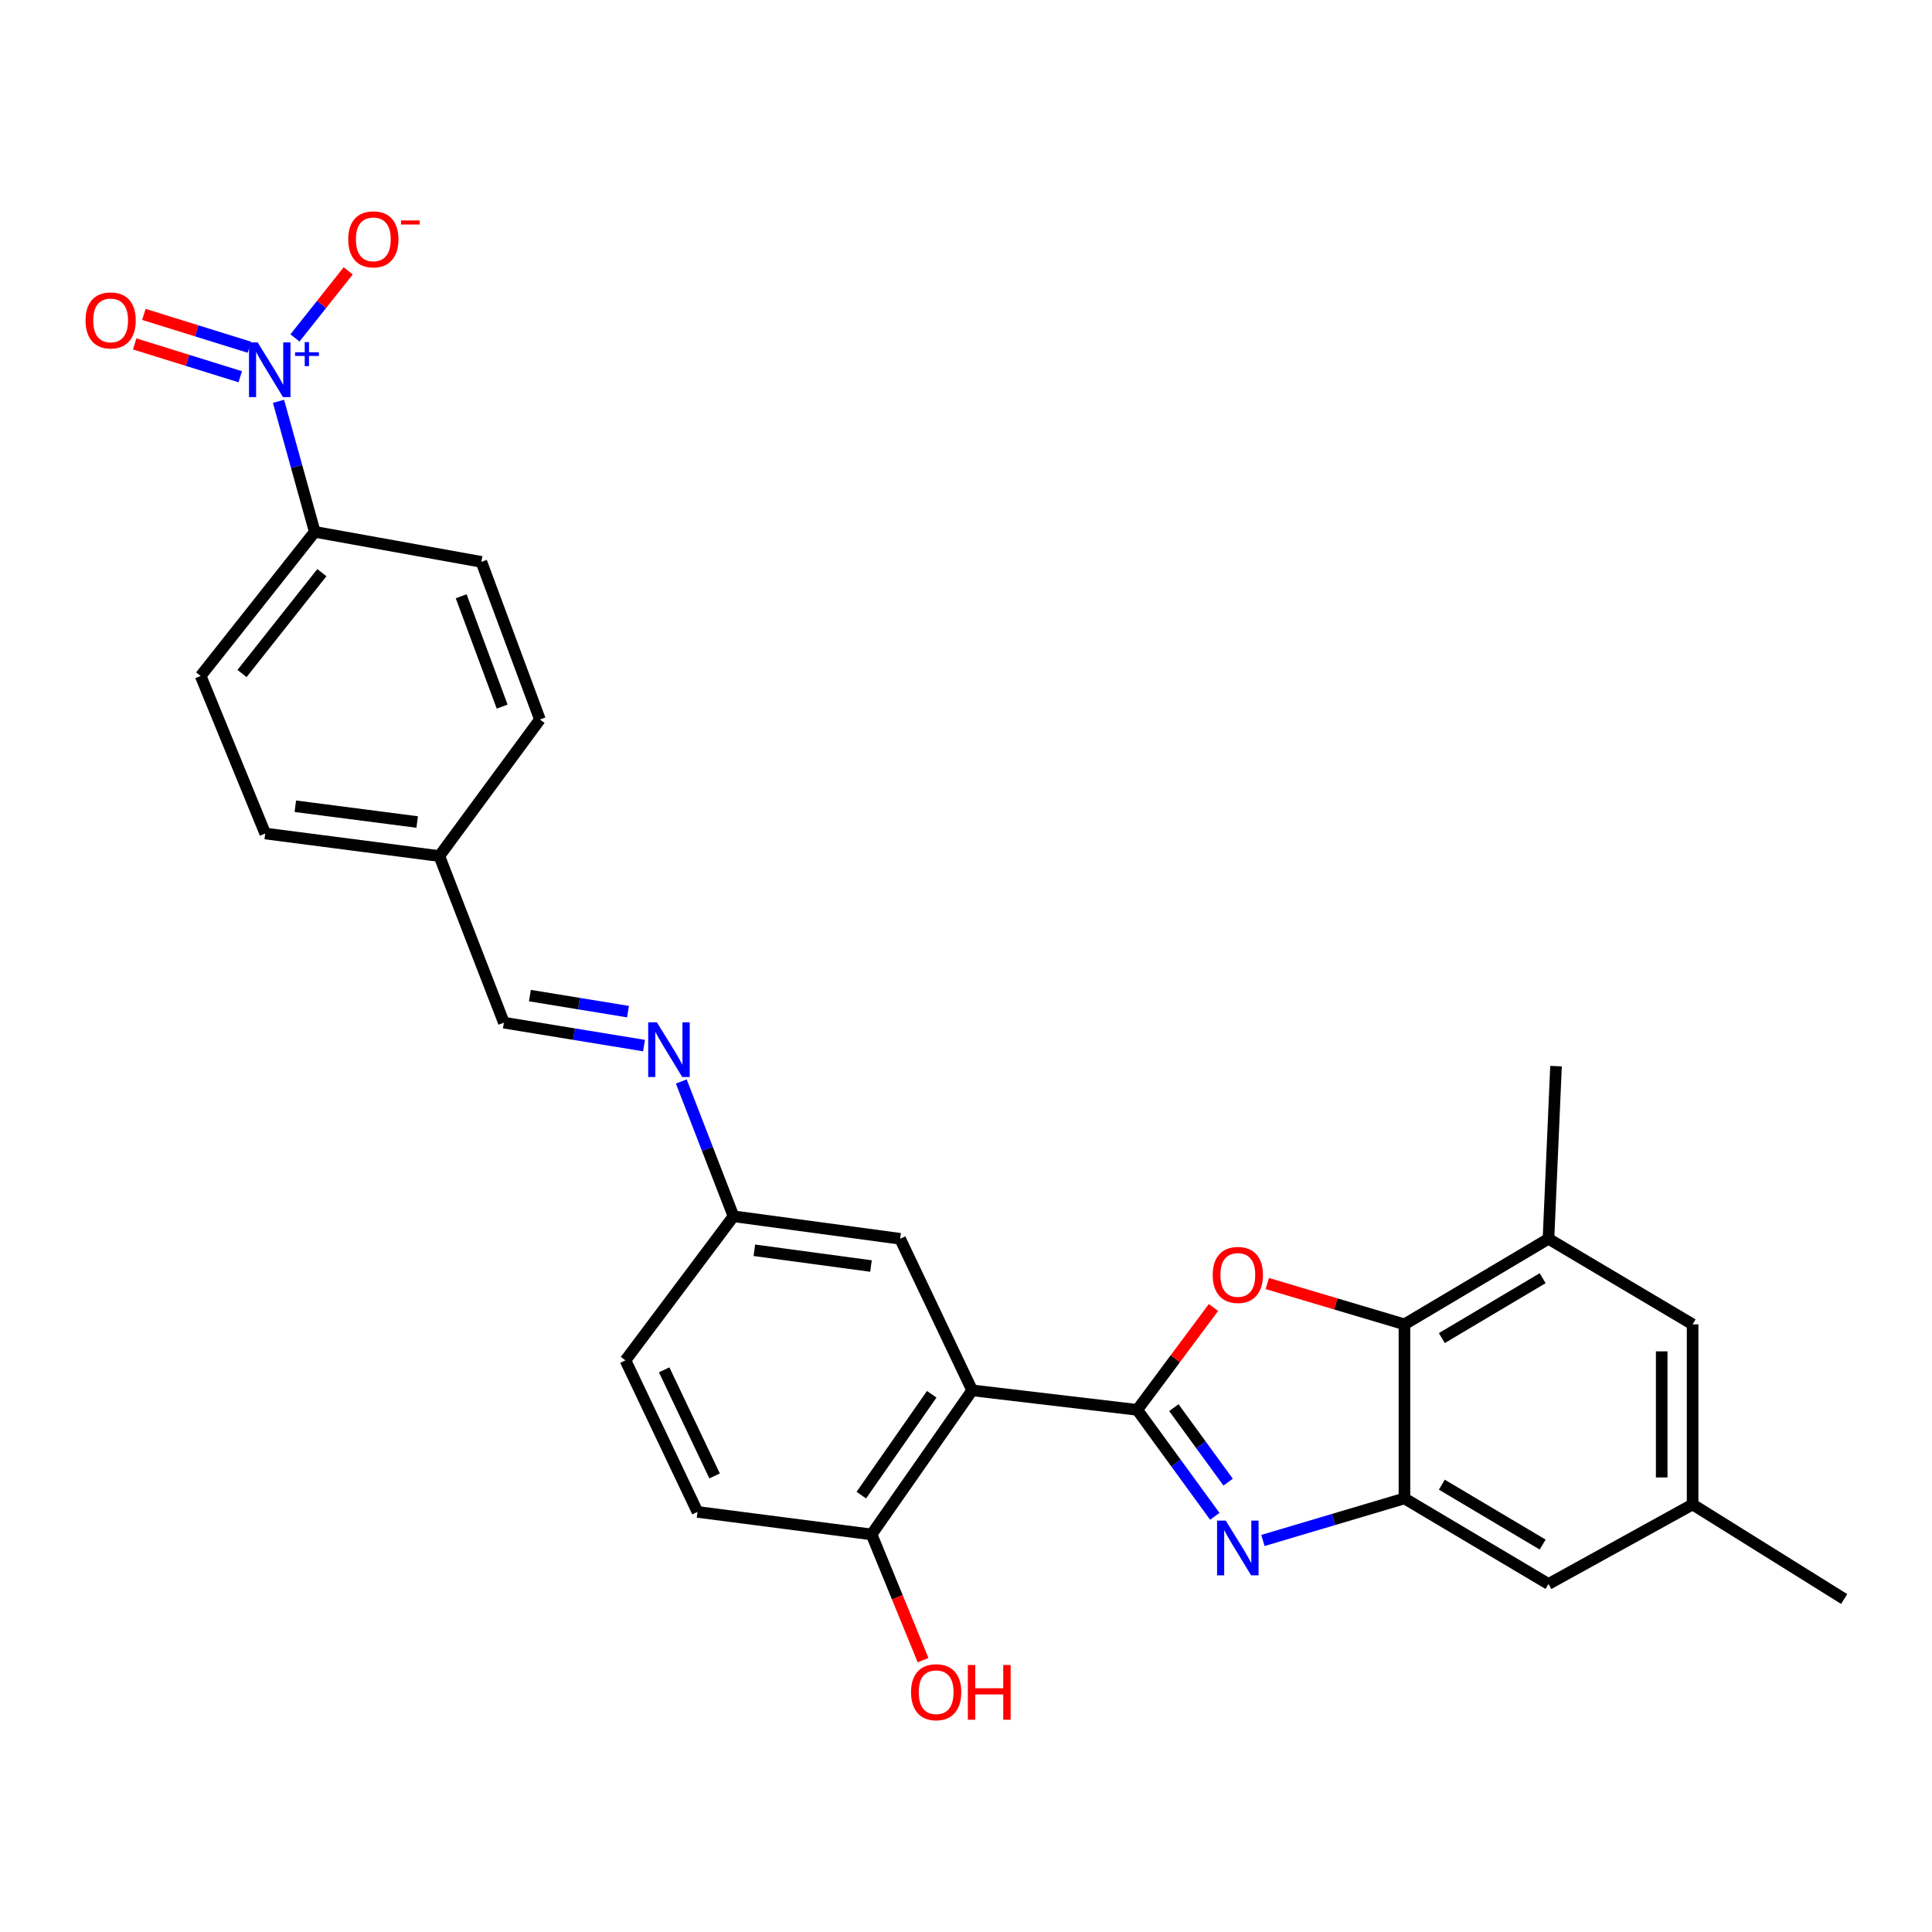 <?xml version='1.0' encoding='iso-8859-1'?>
<svg version='1.1' baseProfile='full'
              xmlns='http://www.w3.org/2000/svg'
                      xmlns:rdkit='http://www.rdkit.org/xml'
                      xmlns:xlink='http://www.w3.org/1999/xlink'
                  xml:space='preserve'
width='1000px' height='1000px' viewBox='0 0 1000 1000'>
<!-- END OF HEADER -->
<rect style='opacity:1.0;fill:#FFFFFF;stroke:none' width='1000' height='1000' x='0' y='0'> </rect>
<path class='bond-0' d='M 588.638,729.744 L 608.706,757.294' style='fill:none;fill-rule:evenodd;stroke:#000000;stroke-width:6px;stroke-linecap:butt;stroke-linejoin:miter;stroke-opacity:1' />
<path class='bond-0' d='M 608.706,757.294 L 628.774,784.844' style='fill:none;fill-rule:evenodd;stroke:#0000FF;stroke-width:6px;stroke-linecap:butt;stroke-linejoin:miter;stroke-opacity:1' />
<path class='bond-0' d='M 607.588,728.591 L 621.636,747.875' style='fill:none;fill-rule:evenodd;stroke:#000000;stroke-width:6px;stroke-linecap:butt;stroke-linejoin:miter;stroke-opacity:1' />
<path class='bond-0' d='M 621.636,747.875 L 635.683,767.16' style='fill:none;fill-rule:evenodd;stroke:#0000FF;stroke-width:6px;stroke-linecap:butt;stroke-linejoin:miter;stroke-opacity:1' />
<path class='bond-1' d='M 588.638,729.744 L 608.362,703.252' style='fill:none;fill-rule:evenodd;stroke:#000000;stroke-width:6px;stroke-linecap:butt;stroke-linejoin:miter;stroke-opacity:1' />
<path class='bond-1' d='M 608.362,703.252 L 628.086,676.76' style='fill:none;fill-rule:evenodd;stroke:#FF0000;stroke-width:6px;stroke-linecap:butt;stroke-linejoin:miter;stroke-opacity:1' />
<path class='bond-2' d='M 588.638,729.744 L 503.189,719.649' style='fill:none;fill-rule:evenodd;stroke:#000000;stroke-width:6px;stroke-linecap:butt;stroke-linejoin:miter;stroke-opacity:1' />
<path class='bond-3' d='M 653.688,797.352 L 690.313,786.464' style='fill:none;fill-rule:evenodd;stroke:#0000FF;stroke-width:6px;stroke-linecap:butt;stroke-linejoin:miter;stroke-opacity:1' />
<path class='bond-3' d='M 690.313,786.464 L 726.939,775.575' style='fill:none;fill-rule:evenodd;stroke:#000000;stroke-width:6px;stroke-linecap:butt;stroke-linejoin:miter;stroke-opacity:1' />
<path class='bond-5' d='M 655.948,664.358 L 691.443,674.918' style='fill:none;fill-rule:evenodd;stroke:#FF0000;stroke-width:6px;stroke-linecap:butt;stroke-linejoin:miter;stroke-opacity:1' />
<path class='bond-5' d='M 691.443,674.918 L 726.939,685.478' style='fill:none;fill-rule:evenodd;stroke:#000000;stroke-width:6px;stroke-linecap:butt;stroke-linejoin:miter;stroke-opacity:1' />
<path class='bond-9' d='M 503.189,719.649 L 451.128,794.22' style='fill:none;fill-rule:evenodd;stroke:#000000;stroke-width:6px;stroke-linecap:butt;stroke-linejoin:miter;stroke-opacity:1' />
<path class='bond-9' d='M 482.263,721.677 L 445.821,773.877' style='fill:none;fill-rule:evenodd;stroke:#000000;stroke-width:6px;stroke-linecap:butt;stroke-linejoin:miter;stroke-opacity:1' />
<path class='bond-11' d='M 503.189,719.649 L 465.898,641.193' style='fill:none;fill-rule:evenodd;stroke:#000000;stroke-width:6px;stroke-linecap:butt;stroke-linejoin:miter;stroke-opacity:1' />
<path class='bond-12' d='M 726.939,775.575 L 801.492,819.868' style='fill:none;fill-rule:evenodd;stroke:#000000;stroke-width:6px;stroke-linecap:butt;stroke-linejoin:miter;stroke-opacity:1' />
<path class='bond-12' d='M 746.292,768.466 L 798.48,799.471' style='fill:none;fill-rule:evenodd;stroke:#000000;stroke-width:6px;stroke-linecap:butt;stroke-linejoin:miter;stroke-opacity:1' />
<path class='bond-28' d='M 726.939,775.575 L 726.939,685.478' style='fill:none;fill-rule:evenodd;stroke:#000000;stroke-width:6px;stroke-linecap:butt;stroke-linejoin:miter;stroke-opacity:1' />
<path class='bond-4' d='M 144.156,207.72 L 153.538,241.503' style='fill:none;fill-rule:evenodd;stroke:#0000FF;stroke-width:6px;stroke-linecap:butt;stroke-linejoin:miter;stroke-opacity:1' />
<path class='bond-4' d='M 153.538,241.503 L 162.92,275.286' style='fill:none;fill-rule:evenodd;stroke:#000000;stroke-width:6px;stroke-linecap:butt;stroke-linejoin:miter;stroke-opacity:1' />
<path class='bond-10' d='M 152.68,174.917 L 166.456,157.553' style='fill:none;fill-rule:evenodd;stroke:#0000FF;stroke-width:6px;stroke-linecap:butt;stroke-linejoin:miter;stroke-opacity:1' />
<path class='bond-10' d='M 166.456,157.553 L 180.231,140.188' style='fill:none;fill-rule:evenodd;stroke:#FF0000;stroke-width:6px;stroke-linecap:butt;stroke-linejoin:miter;stroke-opacity:1' />
<path class='bond-13' d='M 129.099,179.733 L 101.782,171.234' style='fill:none;fill-rule:evenodd;stroke:#0000FF;stroke-width:6px;stroke-linecap:butt;stroke-linejoin:miter;stroke-opacity:1' />
<path class='bond-13' d='M 101.782,171.234 L 74.465,162.735' style='fill:none;fill-rule:evenodd;stroke:#FF0000;stroke-width:6px;stroke-linecap:butt;stroke-linejoin:miter;stroke-opacity:1' />
<path class='bond-13' d='M 124.346,195.008 L 97.029,186.509' style='fill:none;fill-rule:evenodd;stroke:#0000FF;stroke-width:6px;stroke-linecap:butt;stroke-linejoin:miter;stroke-opacity:1' />
<path class='bond-13' d='M 97.029,186.509 L 69.713,178.009' style='fill:none;fill-rule:evenodd;stroke:#FF0000;stroke-width:6px;stroke-linecap:butt;stroke-linejoin:miter;stroke-opacity:1' />
<path class='bond-6' d='M 726.939,685.478 L 801.492,641.193' style='fill:none;fill-rule:evenodd;stroke:#000000;stroke-width:6px;stroke-linecap:butt;stroke-linejoin:miter;stroke-opacity:1' />
<path class='bond-6' d='M 746.291,692.588 L 798.479,661.589' style='fill:none;fill-rule:evenodd;stroke:#000000;stroke-width:6px;stroke-linecap:butt;stroke-linejoin:miter;stroke-opacity:1' />
<path class='bond-14' d='M 801.492,641.193 L 876.09,685.478' style='fill:none;fill-rule:evenodd;stroke:#000000;stroke-width:6px;stroke-linecap:butt;stroke-linejoin:miter;stroke-opacity:1' />
<path class='bond-26' d='M 801.492,641.193 L 805.394,551.825' style='fill:none;fill-rule:evenodd;stroke:#000000;stroke-width:6px;stroke-linecap:butt;stroke-linejoin:miter;stroke-opacity:1' />
<path class='bond-7' d='M 162.92,275.286 L 103.866,349.866' style='fill:none;fill-rule:evenodd;stroke:#000000;stroke-width:6px;stroke-linecap:butt;stroke-linejoin:miter;stroke-opacity:1' />
<path class='bond-7' d='M 166.603,296.403 L 125.265,348.61' style='fill:none;fill-rule:evenodd;stroke:#000000;stroke-width:6px;stroke-linecap:butt;stroke-linejoin:miter;stroke-opacity:1' />
<path class='bond-31' d='M 162.92,275.286 L 249.16,290.82' style='fill:none;fill-rule:evenodd;stroke:#000000;stroke-width:6px;stroke-linecap:butt;stroke-linejoin:miter;stroke-opacity:1' />
<path class='bond-8' d='M 352.633,559.774 L 366.145,594.658' style='fill:none;fill-rule:evenodd;stroke:#0000FF;stroke-width:6px;stroke-linecap:butt;stroke-linejoin:miter;stroke-opacity:1' />
<path class='bond-8' d='M 366.145,594.658 L 379.658,629.542' style='fill:none;fill-rule:evenodd;stroke:#000000;stroke-width:6px;stroke-linecap:butt;stroke-linejoin:miter;stroke-opacity:1' />
<path class='bond-15' d='M 333.347,541.191 L 297.079,535.257' style='fill:none;fill-rule:evenodd;stroke:#0000FF;stroke-width:6px;stroke-linecap:butt;stroke-linejoin:miter;stroke-opacity:1' />
<path class='bond-15' d='M 297.079,535.257 L 260.811,529.323' style='fill:none;fill-rule:evenodd;stroke:#000000;stroke-width:6px;stroke-linecap:butt;stroke-linejoin:miter;stroke-opacity:1' />
<path class='bond-15' d='M 325.05,523.624 L 299.662,519.47' style='fill:none;fill-rule:evenodd;stroke:#0000FF;stroke-width:6px;stroke-linecap:butt;stroke-linejoin:miter;stroke-opacity:1' />
<path class='bond-15' d='M 299.662,519.47 L 274.275,515.316' style='fill:none;fill-rule:evenodd;stroke:#000000;stroke-width:6px;stroke-linecap:butt;stroke-linejoin:miter;stroke-opacity:1' />
<path class='bond-20' d='M 451.128,794.22 L 361.022,782.569' style='fill:none;fill-rule:evenodd;stroke:#000000;stroke-width:6px;stroke-linecap:butt;stroke-linejoin:miter;stroke-opacity:1' />
<path class='bond-25' d='M 451.128,794.22 L 464.455,826.75' style='fill:none;fill-rule:evenodd;stroke:#000000;stroke-width:6px;stroke-linecap:butt;stroke-linejoin:miter;stroke-opacity:1' />
<path class='bond-25' d='M 464.455,826.75 L 477.783,859.279' style='fill:none;fill-rule:evenodd;stroke:#FF0000;stroke-width:6px;stroke-linecap:butt;stroke-linejoin:miter;stroke-opacity:1' />
<path class='bond-17' d='M 465.898,641.193 L 379.658,629.542' style='fill:none;fill-rule:evenodd;stroke:#000000;stroke-width:6px;stroke-linecap:butt;stroke-linejoin:miter;stroke-opacity:1' />
<path class='bond-17' d='M 450.821,655.298 L 390.453,647.143' style='fill:none;fill-rule:evenodd;stroke:#000000;stroke-width:6px;stroke-linecap:butt;stroke-linejoin:miter;stroke-opacity:1' />
<path class='bond-16' d='M 801.492,819.868 L 876.09,778.703' style='fill:none;fill-rule:evenodd;stroke:#000000;stroke-width:6px;stroke-linecap:butt;stroke-linejoin:miter;stroke-opacity:1' />
<path class='bond-30' d='M 876.09,685.478 L 876.09,778.703' style='fill:none;fill-rule:evenodd;stroke:#000000;stroke-width:6px;stroke-linecap:butt;stroke-linejoin:miter;stroke-opacity:1' />
<path class='bond-30' d='M 860.094,699.462 L 860.094,764.719' style='fill:none;fill-rule:evenodd;stroke:#000000;stroke-width:6px;stroke-linecap:butt;stroke-linejoin:miter;stroke-opacity:1' />
<path class='bond-21' d='M 260.811,529.323 L 227.396,443.092' style='fill:none;fill-rule:evenodd;stroke:#000000;stroke-width:6px;stroke-linecap:butt;stroke-linejoin:miter;stroke-opacity:1' />
<path class='bond-27' d='M 876.09,778.703 L 954.545,827.644' style='fill:none;fill-rule:evenodd;stroke:#000000;stroke-width:6px;stroke-linecap:butt;stroke-linejoin:miter;stroke-opacity:1' />
<path class='bond-22' d='M 379.658,629.542 L 323.732,704.114' style='fill:none;fill-rule:evenodd;stroke:#000000;stroke-width:6px;stroke-linecap:butt;stroke-linejoin:miter;stroke-opacity:1' />
<path class='bond-18' d='M 103.866,349.866 L 137.281,431.423' style='fill:none;fill-rule:evenodd;stroke:#000000;stroke-width:6px;stroke-linecap:butt;stroke-linejoin:miter;stroke-opacity:1' />
<path class='bond-19' d='M 249.16,290.82 L 279.457,372.404' style='fill:none;fill-rule:evenodd;stroke:#000000;stroke-width:6px;stroke-linecap:butt;stroke-linejoin:miter;stroke-opacity:1' />
<path class='bond-19' d='M 238.709,308.627 L 259.916,365.735' style='fill:none;fill-rule:evenodd;stroke:#000000;stroke-width:6px;stroke-linecap:butt;stroke-linejoin:miter;stroke-opacity:1' />
<path class='bond-29' d='M 361.022,782.569 L 323.732,704.114' style='fill:none;fill-rule:evenodd;stroke:#000000;stroke-width:6px;stroke-linecap:butt;stroke-linejoin:miter;stroke-opacity:1' />
<path class='bond-29' d='M 369.876,763.934 L 343.773,709.015' style='fill:none;fill-rule:evenodd;stroke:#000000;stroke-width:6px;stroke-linecap:butt;stroke-linejoin:miter;stroke-opacity:1' />
<path class='bond-23' d='M 227.396,443.092 L 279.457,372.404' style='fill:none;fill-rule:evenodd;stroke:#000000;stroke-width:6px;stroke-linecap:butt;stroke-linejoin:miter;stroke-opacity:1' />
<path class='bond-24' d='M 227.396,443.092 L 137.281,431.423' style='fill:none;fill-rule:evenodd;stroke:#000000;stroke-width:6px;stroke-linecap:butt;stroke-linejoin:miter;stroke-opacity:1' />
<path class='bond-24' d='M 215.933,425.477 L 152.853,417.309' style='fill:none;fill-rule:evenodd;stroke:#000000;stroke-width:6px;stroke-linecap:butt;stroke-linejoin:miter;stroke-opacity:1' />
<path  class='atom-1' d='M 634.438 787.054
L 643.718 802.054
Q 644.638 803.534, 646.118 806.214
Q 647.598 808.894, 647.678 809.054
L 647.678 787.054
L 651.438 787.054
L 651.438 815.374
L 647.558 815.374
L 637.598 798.974
Q 636.438 797.054, 635.198 794.854
Q 633.998 792.654, 633.638 791.974
L 633.638 815.374
L 629.958 815.374
L 629.958 787.054
L 634.438 787.054
' fill='#0000FF'/>
<path  class='atom-2' d='M 627.698 659.901
Q 627.698 653.101, 631.058 649.301
Q 634.418 645.501, 640.698 645.501
Q 646.978 645.501, 650.338 649.301
Q 653.698 653.101, 653.698 659.901
Q 653.698 666.781, 650.298 670.701
Q 646.898 674.581, 640.698 674.581
Q 634.458 674.581, 631.058 670.701
Q 627.698 666.821, 627.698 659.901
M 640.698 671.381
Q 645.018 671.381, 647.338 668.501
Q 649.698 665.581, 649.698 659.901
Q 649.698 654.341, 647.338 651.541
Q 645.018 648.701, 640.698 648.701
Q 636.378 648.701, 634.018 651.501
Q 631.698 654.301, 631.698 659.901
Q 631.698 665.621, 634.018 668.501
Q 636.378 671.381, 640.698 671.381
' fill='#FF0000'/>
<path  class='atom-5' d='M 133.358 177.223
L 142.638 192.223
Q 143.558 193.703, 145.038 196.383
Q 146.518 199.063, 146.598 199.223
L 146.598 177.223
L 150.358 177.223
L 150.358 205.543
L 146.478 205.543
L 136.518 189.143
Q 135.358 187.223, 134.118 185.023
Q 132.918 182.823, 132.558 182.143
L 132.558 205.543
L 128.878 205.543
L 128.878 177.223
L 133.358 177.223
' fill='#0000FF'/>
<path  class='atom-5' d='M 152.734 182.328
L 157.724 182.328
L 157.724 177.074
L 159.942 177.074
L 159.942 182.328
L 165.063 182.328
L 165.063 184.229
L 159.942 184.229
L 159.942 189.509
L 157.724 189.509
L 157.724 184.229
L 152.734 184.229
L 152.734 182.328
' fill='#0000FF'/>
<path  class='atom-9' d='M 339.992 529.142
L 349.272 544.142
Q 350.192 545.622, 351.672 548.302
Q 353.152 550.982, 353.232 551.142
L 353.232 529.142
L 356.992 529.142
L 356.992 557.462
L 353.112 557.462
L 343.152 541.062
Q 341.992 539.142, 340.752 536.942
Q 339.552 534.742, 339.192 534.062
L 339.192 557.462
L 335.512 557.462
L 335.512 529.142
L 339.992 529.142
' fill='#0000FF'/>
<path  class='atom-11' d='M 180.234 123.877
Q 180.234 117.077, 183.594 113.277
Q 186.954 109.477, 193.234 109.477
Q 199.514 109.477, 202.874 113.277
Q 206.234 117.077, 206.234 123.877
Q 206.234 130.757, 202.834 134.677
Q 199.434 138.557, 193.234 138.557
Q 186.994 138.557, 183.594 134.677
Q 180.234 130.797, 180.234 123.877
M 193.234 135.357
Q 197.554 135.357, 199.874 132.477
Q 202.234 129.557, 202.234 123.877
Q 202.234 118.317, 199.874 115.517
Q 197.554 112.677, 193.234 112.677
Q 188.914 112.677, 186.554 115.477
Q 184.234 118.277, 184.234 123.877
Q 184.234 129.597, 186.554 132.477
Q 188.914 135.357, 193.234 135.357
' fill='#FF0000'/>
<path  class='atom-11' d='M 207.554 114.099
L 217.243 114.099
L 217.243 116.211
L 207.554 116.211
L 207.554 114.099
' fill='#FF0000'/>
<path  class='atom-14' d='M 44.271 165.842
Q 44.271 159.042, 47.631 155.242
Q 50.991 151.442, 57.271 151.442
Q 63.551 151.442, 66.911 155.242
Q 70.271 159.042, 70.271 165.842
Q 70.271 172.722, 66.871 176.642
Q 63.471 180.522, 57.271 180.522
Q 51.031 180.522, 47.631 176.642
Q 44.271 172.762, 44.271 165.842
M 57.271 177.322
Q 61.591 177.322, 63.911 174.442
Q 66.271 171.522, 66.271 165.842
Q 66.271 160.282, 63.911 157.482
Q 61.591 154.642, 57.271 154.642
Q 52.951 154.642, 50.591 157.442
Q 48.271 160.242, 48.271 165.842
Q 48.271 171.562, 50.591 174.442
Q 52.951 177.322, 57.271 177.322
' fill='#FF0000'/>
<path  class='atom-26' d='M 471.552 875.883
Q 471.552 869.083, 474.912 865.283
Q 478.272 861.483, 484.552 861.483
Q 490.832 861.483, 494.192 865.283
Q 497.552 869.083, 497.552 875.883
Q 497.552 882.763, 494.152 886.683
Q 490.752 890.563, 484.552 890.563
Q 478.312 890.563, 474.912 886.683
Q 471.552 882.803, 471.552 875.883
M 484.552 887.363
Q 488.872 887.363, 491.192 884.483
Q 493.552 881.563, 493.552 875.883
Q 493.552 870.323, 491.192 867.523
Q 488.872 864.683, 484.552 864.683
Q 480.232 864.683, 477.872 867.483
Q 475.552 870.283, 475.552 875.883
Q 475.552 881.603, 477.872 884.483
Q 480.232 887.363, 484.552 887.363
' fill='#FF0000'/>
<path  class='atom-26' d='M 500.952 861.803
L 504.792 861.803
L 504.792 873.843
L 519.272 873.843
L 519.272 861.803
L 523.112 861.803
L 523.112 890.123
L 519.272 890.123
L 519.272 877.043
L 504.792 877.043
L 504.792 890.123
L 500.952 890.123
L 500.952 861.803
' fill='#FF0000'/>
</svg>
